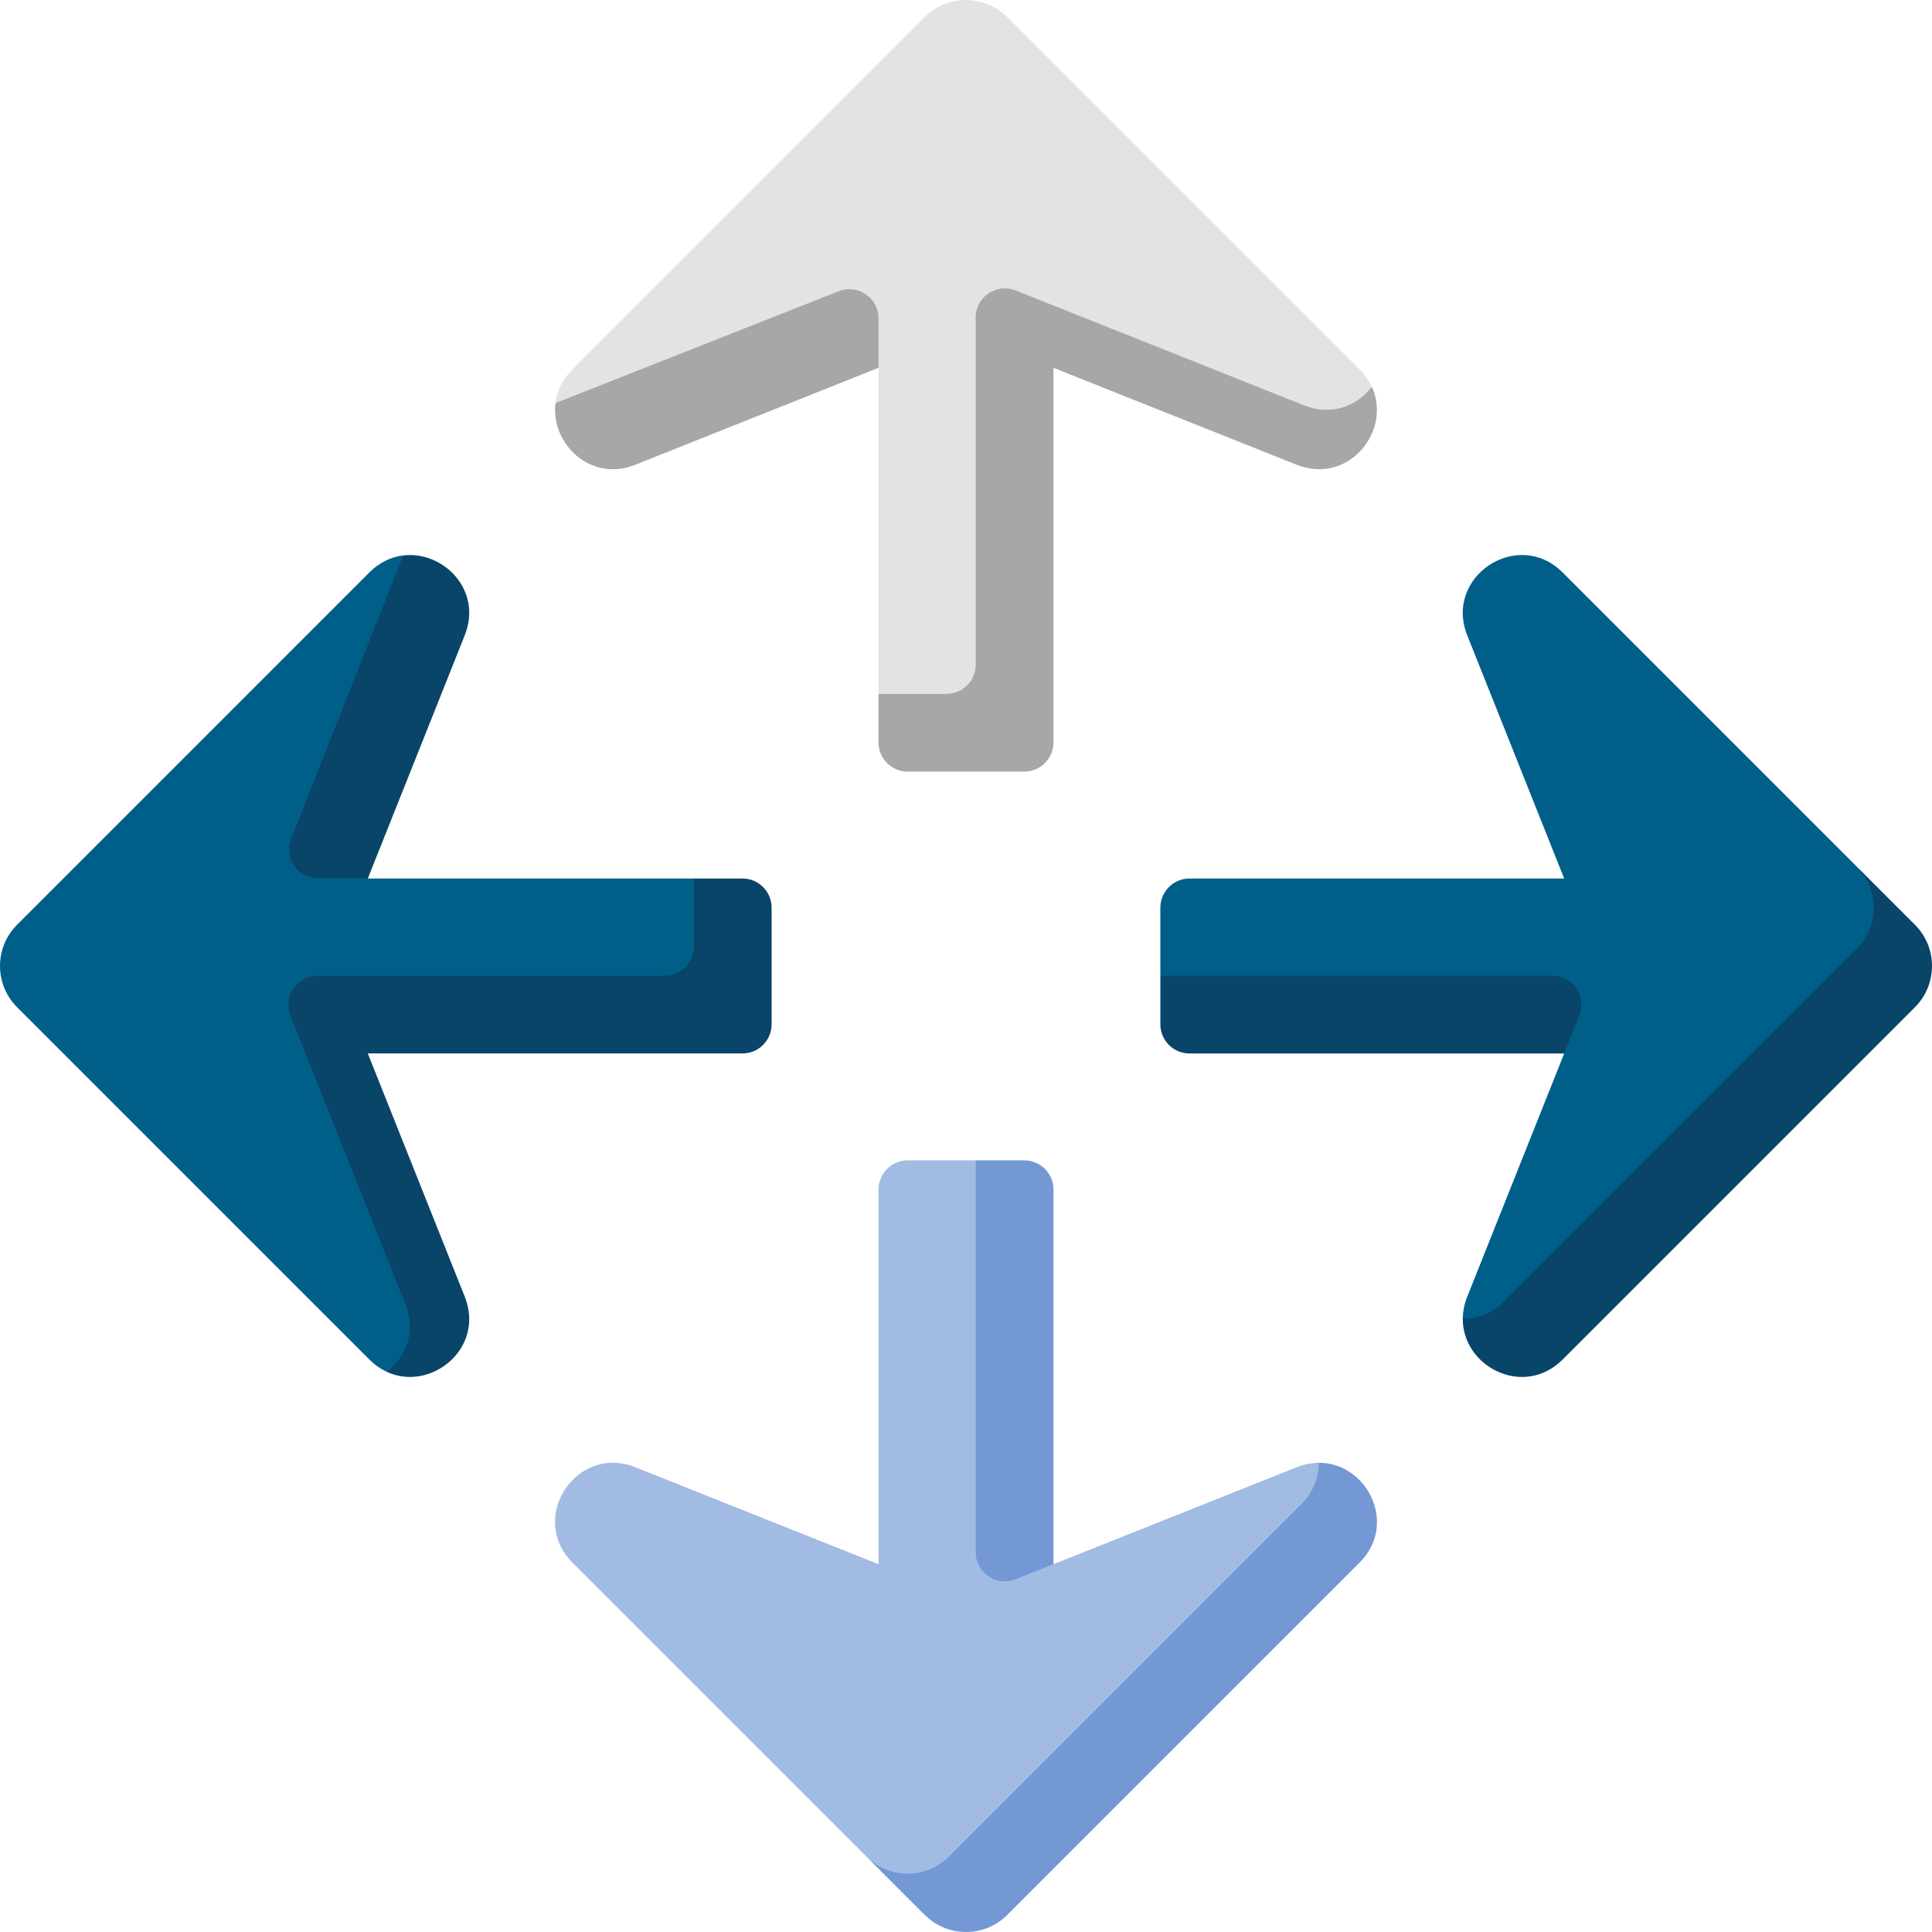 <?xml version="1.0" encoding="UTF-8"?> <svg xmlns="http://www.w3.org/2000/svg" width="72" height="72" viewBox="0 0 72 72" fill="none"><g clip-path="url(#clip0_106_1166)"><path d="M43.243 36.362L58.293 39.26L54.68 48.324C54.568 48.605 54.517 48.88 54.514 49.142C55.035 50.531 56.756 50.116 57.221 49.651L70.349 36.523C71.198 35.674 70.751 33.851 69.191 32.291L58.235 21.335C56.565 19.665 53.806 21.483 54.68 23.677L58.293 32.74H44.33C43.73 32.74 43.243 33.227 43.243 33.827V36.362Z" fill="#005F89"></path><path d="M44.33 39.26H58.293L58.854 37.851C59.138 37.137 58.613 36.362 57.845 36.362H43.243V38.173C43.243 38.773 43.73 39.26 44.33 39.26Z" fill="#094569"></path><path d="M71.364 34.463L69.191 32.29C70.039 33.139 70.039 34.515 69.191 35.364L56.062 48.492C55.597 48.957 55.047 49.151 54.514 49.142C54.496 50.926 56.78 52.12 58.236 50.665L71.364 37.537C72.212 36.688 72.212 35.312 71.364 34.463V34.463Z" fill="#094569"></path><path d="M25.859 32.739H13.707L15.021 20.699C14.582 20.754 14.145 20.954 13.764 21.334L0.636 34.463C-0.212 35.311 -0.212 36.687 0.636 37.536L13.764 50.664C13.968 50.867 14.188 51.018 14.415 51.123C15.845 51.123 16.968 49.632 16.556 48.598L12.259 37.81H27.308L25.859 32.739Z" fill="#005F89"></path><path d="M13.707 39.259H27.67C28.27 39.259 28.756 38.772 28.756 38.172V33.826C28.756 33.226 28.27 32.739 27.67 32.739H25.859V35.275C25.859 35.875 25.373 36.361 24.773 36.361H11.833C11.065 36.361 10.54 37.136 10.824 37.85L15.107 48.598C15.52 49.632 15.123 50.583 14.415 51.124C16.053 51.885 18.088 50.249 17.32 48.323L13.707 39.259Z" fill="#094569"></path><path d="M10.853 31.254L15.021 20.701C16.504 20.515 17.995 21.982 17.32 23.675L13.707 32.74H11.864C11.097 32.739 10.572 31.967 10.853 31.254Z" fill="#094569"></path><path d="M36.362 43.243L39.26 58.292L48.324 54.68C48.605 54.568 48.88 54.517 49.142 54.514C50.531 55.035 50.116 56.756 49.651 57.221L36.523 70.349C35.674 71.198 33.851 70.751 32.291 69.19L21.335 58.235C19.665 56.565 21.483 53.806 23.677 54.68L32.74 58.292V44.33C32.74 43.73 33.227 43.243 33.827 43.243H36.362Z" fill="#A2BBE3"></path><path d="M39.26 44.33V58.292L37.851 58.854C37.137 59.138 36.362 58.613 36.362 57.845V43.243H38.173C38.773 43.243 39.26 43.73 39.26 44.33Z" fill="#7398D4"></path><path d="M34.463 71.364L32.29 69.191C33.139 70.039 34.515 70.039 35.364 69.191L48.492 56.062C48.957 55.597 49.151 55.047 49.142 54.514C50.926 54.496 52.12 56.78 50.665 58.236L37.537 71.364C36.688 72.212 35.312 72.212 34.463 71.364V71.364Z" fill="#7398D4"></path><path d="M32.739 25.859V13.707L20.699 15.021C20.754 14.583 20.954 14.145 21.334 13.765L34.462 0.637C35.311 -0.212 36.687 -0.212 37.535 0.637L50.663 13.765C50.867 13.968 51.018 14.188 51.123 14.415C51.123 15.845 49.632 16.968 48.597 16.556L37.81 12.259V27.308L32.739 25.859Z" fill="#E3E3E3"></path><path d="M39.259 13.707V27.67C39.259 28.27 38.772 28.756 38.172 28.756H33.826C33.226 28.756 32.739 28.27 32.739 27.67V25.859H35.275C35.875 25.859 36.361 25.373 36.361 24.773V11.833C36.361 11.065 37.136 10.54 37.85 10.824L48.598 15.107C49.632 15.52 50.583 15.123 51.123 14.415C51.885 16.053 50.249 18.088 48.323 17.32L39.259 13.707Z" fill="#A7A7A7"></path><path d="M31.254 10.854L20.701 15.021C20.515 16.504 21.982 17.995 23.675 17.32L32.74 13.707V11.864C32.739 11.097 31.967 10.572 31.254 10.854Z" fill="#A7A7A7"></path></g><defs><clipPath id="clip0_106_1166"><rect width="72" height="72" fill="white"></rect></clipPath></defs></svg> 